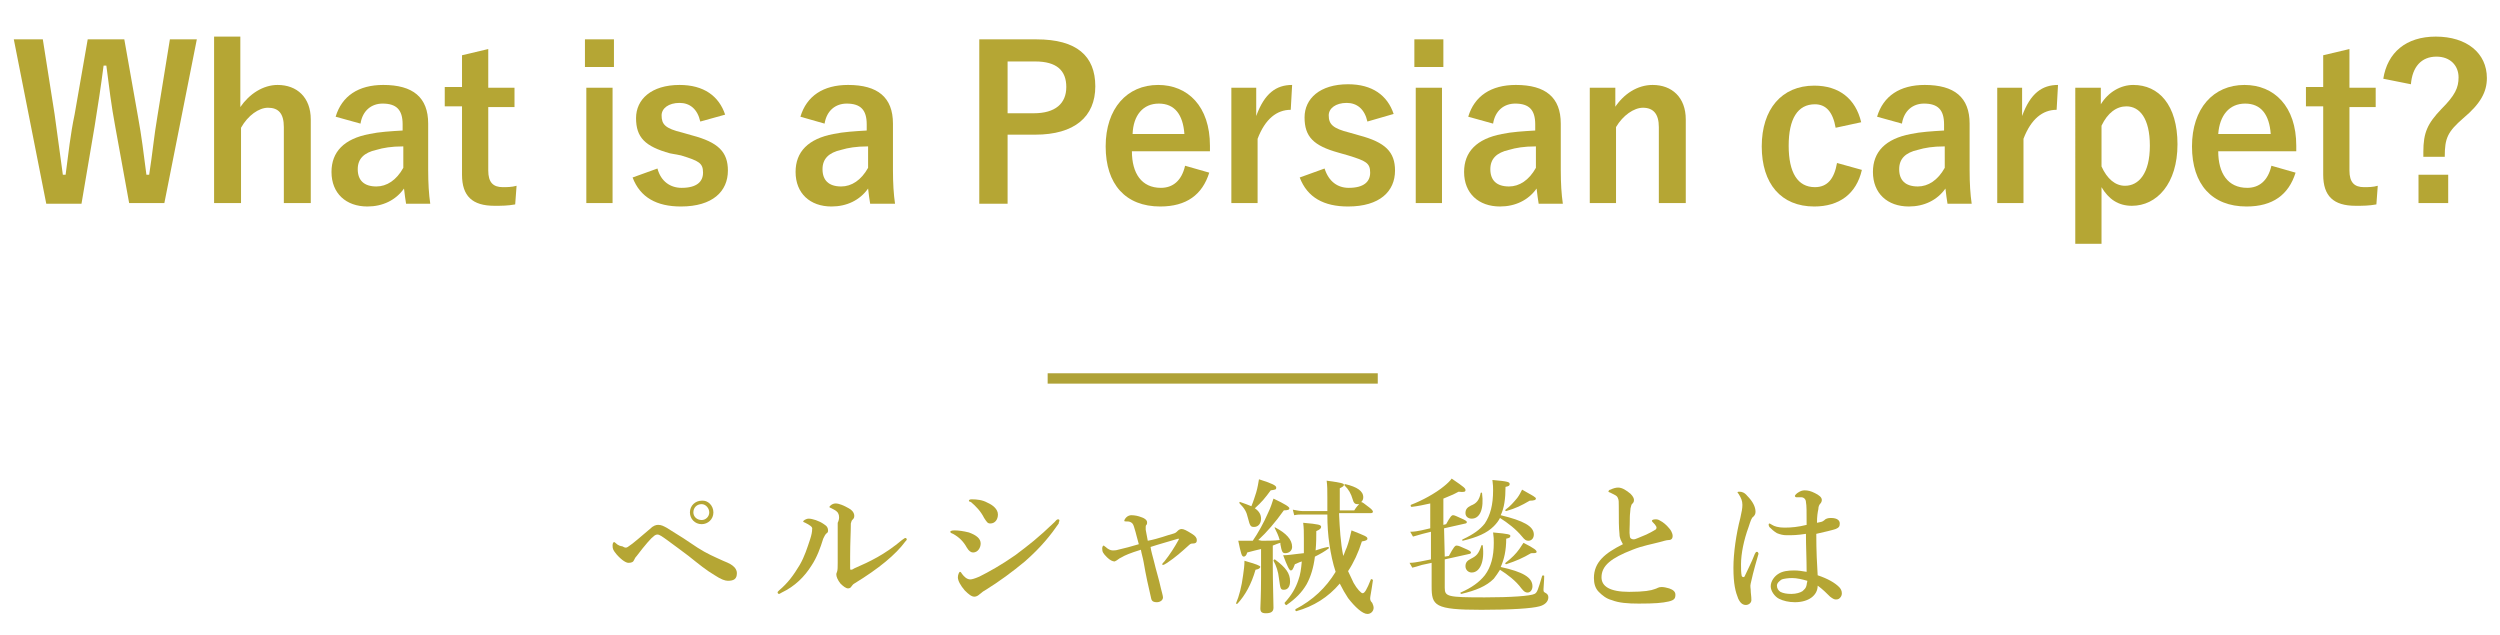 <?xml version="1.0" encoding="utf-8"?>
<!-- Generator: Adobe Illustrator 21.1.0, SVG Export Plug-In . SVG Version: 6.00 Build 0)  -->
<svg version="1.1" id="レイヤー_1" xmlns="http://www.w3.org/2000/svg" xmlns:xlink="http://www.w3.org/1999/xlink" x="0px"
	 y="0px" width="362px" height="92px" viewBox="0 0 362 92" style="enable-background:new 0 0 362 92;" xml:space="preserve">
<style type="text/css">
	.st0{fill:#B5A634;}
	.st1{fill:none;stroke:#AFA237;stroke-width:1.5;stroke-miterlimit:10;}
	.st2{enable-background:new    ;}
</style>
<g>
	<path class="st0" d="M307.2,274.3H302l-2.1-11.3c-0.6-3.3-0.9-6-1.3-9.1h-0.4c-0.4,3.2-0.8,5.9-1.3,9l-2,11.5h-5.3l-4.8-24.4h4.3
		l1.8,11.1c0.4,3,0.8,5.9,1.2,9h0.4c0.4-3,0.8-6,1.3-8.9l2-11.2h5.4l2,11.6c0.5,2.8,0.8,5.3,1.2,8.6h0.4c0.5-3.3,0.8-5.7,1.2-8.8
		l1.9-11.4h4L307.2,274.3z"/>
	<path class="st0" d="M319.3,260c1.4-1.9,3.4-3.3,5.5-3.3c2.9,0,4.9,1.9,4.9,5.1v12.4h-4V263c0-2-0.8-2.9-2.4-2.9c-1.4,0-3,1.2-4,3
		v11.2h-4v-24.8h4V260z"/>
	<path class="st0" d="M334.2,261.4c0.9-3.1,3.4-4.7,7.1-4.7c4.5,0,6.7,1.9,6.7,5.7v6.8c0,2,0.1,3.6,0.3,5.1h-3.6
		c-0.1-0.8-0.2-1.3-0.3-2.3c-1.2,1.8-3.2,2.7-5.4,2.7c-3.2,0-5.3-2-5.3-5.1c0-3,1.9-5,5.6-5.7c1.5-0.3,3.2-0.4,4.9-0.5v-1
		c0-2.2-0.9-3-3-3c-1.6,0-3,1-3.3,3L334.2,261.4z M344.2,265.9c-1.7,0-2.9,0.3-4,0.5c-1.9,0.4-2.8,1.4-2.8,2.9c0,1.6,1,2.6,2.8,2.6
		c1.5,0,3-0.9,4-2.8V265.9z"/>
	<path class="st0" d="M357.7,257.1h3.9v2.9h-3.9v9.4c0,1.7,0.7,2.5,2.1,2.5c0.7,0,1.3,0,2-0.2l-0.1,2.8c-1.1,0.2-2,0.2-3.1,0.2
		c-3.3,0-4.8-1.4-4.8-4.6V260h-2.6v-2.9h2.6v-4.7l3.9-0.9V257.1z"/>
	<path class="st0" d="M378,254h-4.3v-4h4.3V254z M377.8,274.3h-4v-17.2h4V274.3z"/>
	<path class="st0" d="M391.5,262.2c-0.4-1.9-1.5-2.8-3.1-2.8c-1.7,0-2.7,0.8-2.7,1.9c0,1.3,0.6,1.9,3.1,2.6l1.4,0.4
		c3.9,1,5.3,2.4,5.3,5.2c0,3.1-2.3,5.3-7,5.3c-3.6,0-6.1-1.3-7.2-4.3l3.7-1.3c0.6,1.9,1.9,2.9,3.6,2.9c2.3,0,3.1-1,3.1-2.2
		c0-1.4-0.6-1.8-3.3-2.6l-1.4-0.4c-3.7-1-5.1-2.4-5.1-5.2c0-2.8,2.3-4.9,6.5-4.9c3.6,0,5.8,1.6,6.7,4.4L391.5,262.2z"/>
	<path class="st0" d="M417.5,250c6,0,8.7,2.5,8.7,7s-3.1,7.2-8.9,7.2h-4.1v10.2H409V250H417.5z M413.1,260.9h4c3.2,0,4.8-1.5,4.8-4
		c0-2.4-1.4-3.8-4.6-3.8h-4.1L413.1,260.9L413.1,260.9z"/>
	<path class="st0" d="M432.5,266.6c0,3.3,1.5,5.4,4.3,5.4c1.8,0,3-1,3.6-3.3l3.6,1c-1.1,3.3-3.4,5-7.3,5c-5.1,0-8.2-3.3-8.2-8.9
		s3.2-9.1,7.8-9.1c4.4,0,7.7,3.2,7.7,9v0.8h-11.5V266.6z M440.3,264c-0.2-2.9-1.4-4.5-3.8-4.5s-3.8,1.8-4,4.5H440.3z"/>
	<path class="st0" d="M456.9,260.4c-2.1,0-3.8,1.3-4.9,4.4v9.5h-3.9v-17.2h3.7v4.2c1.2-3.4,3-4.6,5.3-4.6L456.9,260.4z"/>
	<path class="st0" d="M469.1,262.2c-0.4-1.9-1.5-2.8-3.1-2.8c-1.7,0-2.7,0.8-2.7,1.9c0,1.3,0.6,1.9,3.1,2.6l1.4,0.4
		c3.9,1,5.3,2.4,5.3,5.2c0,3.1-2.3,5.3-7,5.3c-3.6,0-6.1-1.3-7.2-4.3l3.7-1.3c0.6,1.9,1.9,2.9,3.6,2.9c2.3,0,3.1-1,3.1-2.2
		c0-1.4-0.6-1.8-3.3-2.6l-1.4-0.4c-3.7-1-5.1-2.4-5.1-5.2c0-2.8,2.3-4.9,6.5-4.9c3.6,0,5.8,1.6,6.7,4.4L469.1,262.2z"/>
	<path class="st0" d="M481.2,254h-4.3v-4h4.3V254z M481.1,274.3h-4v-17.2h4V274.3z"/>
	<path class="st0" d="M485.6,261.4c0.9-3.1,3.4-4.7,7.1-4.7c4.5,0,6.7,1.9,6.7,5.7v6.8c0,2,0.1,3.6,0.3,5.1h-3.6
		c-0.1-0.8-0.2-1.3-0.3-2.3c-1.2,1.8-3.2,2.7-5.4,2.7c-3.2,0-5.3-2-5.3-5.1c0-3,1.9-5,5.6-5.7c1.5-0.3,3.2-0.4,4.9-0.5v-1
		c0-2.2-0.9-3-3-3c-1.6,0-3,1-3.3,3L485.6,261.4z M495.6,265.9c-1.7,0-2.9,0.3-4,0.5c-1.9,0.4-2.8,1.4-2.8,2.9c0,1.6,1,2.6,2.8,2.6
		c1.5,0,3-0.9,4-2.8V265.9z"/>
	<path class="st0" d="M508.2,260.1c1.4-2,3.4-3.4,5.6-3.4c2.9,0,4.9,1.9,4.9,5.2v12.4h-4V263c0-2-0.8-2.9-2.4-2.9
		c-1.4,0-3,1.1-4,2.9v11.3h-4v-17.2h3.8L508.2,260.1L508.2,260.1z"/>
	<path class="st0" d="M542.6,263.1c-0.4-2.4-1.4-3.5-3-3.5c-2.5,0-3.9,2.2-3.9,6.1c0,4,1.3,6.2,3.9,6.2c1.9,0,2.9-1.2,3.3-3.6l3.7,1
		c-0.8,3.6-3.4,5.5-7.1,5.5c-4.9,0-7.8-3.4-7.8-9s3-9.1,7.8-9.1c3.7,0,6.2,2,7,5.5L542.6,263.1z"/>
	<path class="st0" d="M549.5,261.4c0.9-3.1,3.4-4.7,7.1-4.7c4.5,0,6.7,1.9,6.7,5.7v6.8c0,2,0.1,3.6,0.3,5.1H560
		c-0.1-0.8-0.2-1.3-0.3-2.3c-1.2,1.8-3.2,2.7-5.4,2.7c-3.2,0-5.3-2-5.3-5.1c0-3,1.9-5,5.6-5.7c1.5-0.3,3.2-0.4,4.9-0.5v-1
		c0-2.2-0.9-3-3-3c-1.6,0-3,1-3.3,3L549.5,261.4z M559.5,265.9c-1.7,0-2.9,0.3-4,0.5c-1.9,0.4-2.8,1.4-2.8,2.9c0,1.6,1,2.6,2.8,2.6
		c1.5,0,3-0.9,4-2.8V265.9z"/>
	<path class="st0" d="M577.1,260.4c-2.1,0-3.8,1.3-4.9,4.4v9.5h-3.9v-17.2h3.7v4.2c1.2-3.4,3-4.6,5.3-4.6L577.1,260.4z"/>
	<path class="st0" d="M584.4,259.6c1.2-1.9,3-2.9,4.8-2.9c3.8,0,6.6,3,6.6,8.9s-3,9.1-6.7,9.1c-2.1,0-3.5-1-4.5-2.8v8.5h-3.9v-23.3
		h3.8L584.4,259.6L584.4,259.6z M584.5,268.8c0.8,1.8,2,2.9,3.5,2.9c2.1,0,3.7-1.8,3.7-6c0-4.1-1.5-5.9-3.5-5.9
		c-1.4,0-2.8,0.9-3.7,2.9V268.8z"/>
	<path class="st0" d="M602.7,266.6c0,3.3,1.5,5.4,4.3,5.4c1.8,0,3-1,3.6-3.3l3.6,1c-1.1,3.3-3.4,5-7.3,5c-5.1,0-8.2-3.3-8.2-8.9
		s3.2-9.1,7.8-9.1c4.4,0,7.7,3.2,7.7,9v0.8h-11.5L602.7,266.6L602.7,266.6z M610.5,264c-0.2-2.9-1.4-4.5-3.8-4.5
		c-2.4,0-3.8,1.8-4,4.5H610.5z"/>
	<path class="st0" d="M623,257.1h3.9v2.9H623v9.4c0,1.7,0.7,2.5,2.1,2.5c0.7,0,1.3,0,2-0.2l-0.2,2.8c-1.1,0.2-2,0.2-3.1,0.2
		c-3.3,0-4.8-1.4-4.8-4.6V260h-2.5v-2.9h2.6v-4.7l3.9-0.9V257.1z"/>
	<path class="st0" d="M628.8,255.8c0.6-3.9,3.4-6.3,7.8-6.3c4.6,0,7.6,2.4,7.6,6.2c0,2.1-0.9,3.8-3.5,6c-2.4,2.1-2.7,3-2.8,5.7h-3.2
		v-0.7c0-2.9,0.6-4.2,2.7-6.3c2.1-2.1,2.6-3.1,2.6-4.7c0-1.8-1.2-3.1-3.3-3.1c-2.2,0-3.6,1.6-3.8,4.1L628.8,255.8z M638.4,274.3
		h-4.5v-4.2h4.5V274.3z"/>
</g>
<g>
	<path class="st0" d="M376.8,323.3c0.8-0.5,2-1.6,3.2-2.6c0.5-0.5,0.9-0.6,1.2-0.6c0.5,0,0.8,0.2,1.2,0.4c1.8,1.1,3.2,2,4.5,2.9
		c1.4,0.9,2.4,1.3,3.7,1.9c1,0.4,1.3,0.6,1.6,0.9c0.1,0.1,0.4,0.4,0.4,0.9c0,0.8-0.4,1.1-1.3,1.1c-0.4,0-1-0.2-1.9-0.8
		c-1.2-0.7-2.3-1.6-3.8-2.8c-0.9-0.7-1.9-1.4-3.1-2.3c-0.7-0.5-1.1-0.8-1.4-0.8c-0.2,0-0.4,0.1-0.6,0.3c-0.2,0.1-1.2,1.2-2.4,2.8
		c-0.3,0.3-0.3,0.5-0.4,0.6c-0.1,0.3-0.4,0.4-0.8,0.4c-0.3,0-0.9-0.3-1.7-1.2c-0.5-0.6-0.6-0.8-0.6-1.3c0-0.3,0.1-0.5,0.2-0.5
		s0.1,0,0.2,0.1c0.4,0.4,0.8,0.5,1,0.5C376.5,323.4,376.7,323.4,376.8,323.3z M389.2,318.2c0,1-0.8,1.7-1.7,1.7
		c-1,0-1.7-0.8-1.7-1.7c0-1,0.8-1.7,1.7-1.7S389.2,317.2,389.2,318.2z M386.3,318.2c0,0.6,0.5,1.1,1.2,1.1c0.6,0,1.1-0.5,1.1-1.1
		s-0.5-1.2-1.1-1.2C386.8,317.1,386.3,317.6,386.3,318.2z"/>
	<path class="st0" d="M402.7,319.8c-0.2-0.1-0.3-0.1-0.3-0.2s0.4-0.4,0.8-0.4c0.5,0,1.5,0.3,2.2,0.8c0.5,0.3,0.6,0.6,0.6,0.9
		c0,0.2,0,0.3-0.3,0.5c-0.1,0.1-0.2,0.3-0.4,0.7c-0.4,1.3-0.9,2.7-1.7,3.9c-1,1.6-2.4,3-4.3,3.9c-0.2,0.1-0.3,0.2-0.4,0.2
		s-0.2-0.1-0.2-0.2s0-0.1,0.2-0.3c1.3-1.1,2.1-2.2,3-3.7c0.7-1.2,1.1-2.5,1.5-3.7c0.2-0.6,0.3-1.1,0.3-1.5
		C403.8,320.4,403.3,320,402.7,319.8z M407.5,318.5c-0.1-0.3-0.4-0.5-1-0.8c-0.2-0.1-0.3-0.1-0.3-0.2s0.4-0.5,0.9-0.5
		s1.2,0.3,1.9,0.7c0.4,0.2,0.8,0.6,0.8,1.1c0,0.3-0.1,0.4-0.3,0.6c-0.1,0.1-0.1,0.2-0.2,0.5c0,1.4-0.1,2.7-0.1,4.8
		c0,0.9,0,1.4,0,1.6s0,0.3,0.1,0.3s0.2,0,0.5-0.2c2.3-1,4.4-2,6.9-4.1c0.3-0.2,0.4-0.3,0.5-0.3s0.2,0.1,0.2,0.2s-0.1,0.2-0.2,0.3
		c-1.4,1.9-3.8,3.9-7.4,6.1c-0.2,0.1-0.3,0.3-0.4,0.4c-0.1,0.2-0.3,0.3-0.5,0.3c-0.3,0-0.7-0.3-1.1-0.7c-0.4-0.5-0.6-1-0.6-1.3
		c0-0.1,0-0.2,0.1-0.4c0.1-0.2,0.1-0.8,0.1-1.3c0-1.7,0-3.1,0-5.8C407.7,319.2,407.6,318.7,407.5,318.5z"/>
	<path class="st0" d="M423.9,321c0-0.1,0.2-0.2,0.6-0.2c0.6,0,1.3,0.1,2.1,0.3c1.1,0.4,1.7,0.9,1.7,1.6c0,0.6-0.4,1.3-1.1,1.3
		c-0.3,0-0.6-0.2-0.9-0.7c-0.5-0.9-1.1-1.5-2-2C424,321.2,423.9,321.2,423.9,321z M427.5,330.5c-0.4,0-0.8-0.3-1.4-0.9
		c-0.6-0.7-1-1.4-1-1.9c0-0.4,0.2-0.8,0.3-0.8s0.2,0.1,0.3,0.3c0.3,0.4,0.7,0.8,1.2,0.8c0.2,0,0.6-0.1,1.3-0.4
		c1.4-0.7,3.2-1.7,5.2-3.1c2-1.5,3.3-2.5,5.7-4.8c0.2-0.2,0.3-0.4,0.5-0.4s0.2,0.1,0.2,0.2s-0.1,0.2-0.1,0.4
		c-1.1,1.6-2.5,3.4-4.9,5.5c-1.8,1.5-3.7,2.9-5.8,4.2c-0.4,0.2-0.5,0.4-0.7,0.5C428,330.3,427.8,330.5,427.5,330.5z M426.6,316.6
		c0-0.1,0.1-0.2,0.4-0.2c0.8,0,1.6,0.1,2.3,0.5c0.7,0.3,1.5,0.9,1.5,1.7c0,0.7-0.4,1.3-1.1,1.3c-0.4,0-0.5-0.2-0.9-0.8
		c-0.5-1-1.2-1.7-1.9-2.3C426.7,316.7,426.6,316.7,426.6,316.6z"/>
	<path class="st0" d="M456.4,321.3c0.4-0.1,0.5-0.2,0.7-0.4c0.1-0.1,0.3-0.3,0.6-0.3c0.3,0,0.7,0.2,1.5,0.7c0.5,0.3,0.7,0.6,0.7,0.9
		s-0.1,0.5-0.6,0.5c-0.1,0-0.3,0-0.5,0.2c-1.1,1-2,1.8-3.2,2.6c-0.3,0.2-0.5,0.3-0.6,0.3s-0.1,0-0.1-0.1s0.1-0.2,0.3-0.4
		c0.8-1,1.5-2.1,2.1-3.2c0-0.1,0-0.1-0.1-0.1c-1.3,0.4-2.8,0.8-4,1.2c0.1,0.7,0.3,1.3,0.5,2.1c0.3,1.3,0.7,2.5,1,3.9
		c0.1,0.4,0.3,1.1,0.3,1.3c0,0.4-0.4,0.7-0.9,0.7c-0.4,0-0.7-0.1-0.8-0.5c-0.4-1.7-0.8-3.5-1.1-5.3c-0.1-0.6-0.3-1.2-0.4-1.8
		c-1.6,0.5-2.3,0.8-2.8,1.1c-0.2,0.1-0.4,0.2-0.5,0.3c-0.1,0.1-0.3,0.2-0.5,0.3c-0.3,0-0.7-0.2-1.1-0.6c-0.6-0.6-0.7-0.8-0.7-1.3
		c0-0.2,0.1-0.4,0.2-0.4s0.1,0.1,0.3,0.2c0.3,0.3,0.7,0.5,1,0.5c0.2,0,0.5,0,0.8-0.1c0.9-0.2,2-0.5,3-0.8c-0.3-1-0.4-1.6-0.6-2.2
		c-0.1-0.3-0.1-0.4-0.2-0.6s-0.2-0.3-0.4-0.4c-0.2-0.1-0.4-0.1-0.7-0.1c-0.1,0-0.2,0-0.2-0.1s0.1-0.3,0.3-0.5
		c0.2-0.2,0.5-0.3,0.7-0.3c0.5,0,1,0.1,1.5,0.3c0.6,0.2,0.8,0.5,0.8,0.7s0,0.3-0.1,0.4s-0.1,0.2-0.1,0.3s0,0.2,0,0.4
		c0.1,0.4,0.1,0.7,0.3,1.6C454.3,322,455.5,321.6,456.4,321.3z"/>
	<path class="st0" d="M468.5,326.5c-0.6,2.1-1.5,3.7-2.6,4.9c-0.1,0.1-0.3,0-0.2-0.1c0.4-0.9,0.8-2.4,1-4c0.1-0.7,0.2-1.4,0.2-2.1
		c1.7,0.5,2.3,0.7,2.3,0.9C469.2,326.3,469,326.5,468.5,326.5z M469.4,322.4c0.9,0,1.7,0,2.6-0.1c-0.2-0.7-0.4-1.1-0.7-1.7
		c-0.1-0.1,0-0.2,0.1-0.1c1.5,0.8,2.4,1.7,2.4,2.8c0,0.5-0.4,0.9-1,0.9c-0.4,0-0.5-0.2-0.7-1.3v-0.2c-0.4,0.1-0.8,0.3-1.1,0.4v3
		c0,2.3,0.1,5.1,0.1,6c0,0.6-0.4,0.8-1.1,0.8c-0.6,0-0.8-0.2-0.8-0.7c0-0.4,0.1-1.8,0.1-4.5v-4.1c-0.5,0.1-1.2,0.3-2,0.5
		c-0.1,0.4-0.3,0.6-0.5,0.6c-0.3,0-0.4-0.4-0.8-2.3c0.6,0,0.6,0,1.3,0h0.8c0.7-1,1.6-2.6,2.2-4c0.4-0.8,0.6-1.5,0.8-2.1
		c1.7,0.8,2.3,1.2,2.3,1.4s-0.2,0.3-0.8,0.3c-1.2,1.7-2.5,3.2-3.7,4.3L469.4,322.4L469.4,322.4z M469.3,319.1c0,0.7-0.4,1.2-1,1.2
		c-0.5,0-0.6-0.1-0.9-1.3c-0.2-0.9-0.5-1.4-1.2-2.1c-0.1-0.1,0-0.3,0.1-0.2c0.6,0.2,1.1,0.4,1.6,0.6c0.3-0.7,0.5-1.4,0.7-2
		c0.2-0.7,0.3-1.3,0.4-1.9c1.9,0.6,2.5,0.9,2.5,1.2c0,0.3-0.1,0.3-0.8,0.4c-0.8,1.1-1.3,1.7-2.3,2.6
		C469,318,469.3,318.5,469.3,319.1z M472.7,329.5c-0.5,0-0.5-0.2-0.7-1.6c-0.1-1-0.4-1.9-0.8-2.6c0-0.1,0.1-0.2,0.2-0.2
		c1.6,1.2,2.2,2,2.2,3.2C473.6,329,473.2,329.5,472.7,329.5z M475.5,324.1c0-0.6,0-1.3,0-2.1c0-1,0-1.5-0.1-2.3
		c2.3,0.2,2.6,0.3,2.6,0.6c0,0.2-0.2,0.4-0.7,0.6c0,0.7,0,1.8-0.1,2.8c0.6-0.2,1.2-0.4,1.8-0.5c0.1,0,0.2,0.2,0.1,0.2
		c-0.5,0.4-1.2,0.8-2,1.2c-0.2,1.6-0.6,2.9-1.2,4c-0.7,1.2-1.6,2.1-2.9,3c-0.1,0.1-0.3-0.2-0.3-0.3c1-1.1,1.6-2.1,2-3.3
		c0.3-0.8,0.4-1.6,0.5-2.7c-0.4,0.1-0.7,0.3-1,0.4c-0.3,0.8-0.4,0.9-0.6,0.9s-0.5-0.6-1.1-2.2c0.6,0,1.3-0.1,2.1-0.2L475.5,324.1z
		 M480.6,318.5c0.1,2,0.2,4,0.6,6c0.2-0.4,0.3-0.8,0.5-1.2c0.3-0.8,0.5-1.6,0.7-2.5c2,0.8,2.3,0.9,2.3,1.2c0,0.2-0.2,0.3-0.8,0.4
		c-0.5,1.6-1.2,3.1-2,4.3c0.3,0.6,0.5,1.1,0.8,1.7c0.5,0.9,1.1,1.5,1.3,1.5c0.3,0,0.6-0.5,1.2-2c0-0.1,0.3,0,0.3,0.1
		c-0.2,1.5-0.4,2.4-0.4,2.6s0,0.4,0.3,0.7c0.1,0.2,0.2,0.5,0.2,0.7c0,0.5-0.4,0.9-0.9,0.9c-0.7,0-1.8-1-2.8-2.3
		c-0.4-0.6-0.8-1.3-1.2-2.1c-1.7,2-3.8,3.3-6.3,4c-0.1,0-0.2-0.2-0.1-0.3c2.5-1.3,4.4-3.1,5.8-5.4c-0.4-1.2-0.7-2.6-0.9-4
		c-0.2-1.3-0.3-2.7-0.3-4.3h-3.6c-0.4,0-0.7,0-1.2,0.1l-0.2-0.8c0.6,0.1,1,0.2,1.4,0.2h3.6c0-0.6,0-1.2,0-1.9c0-1.2,0-1.7-0.1-2.5
		c2.2,0.3,2.5,0.4,2.5,0.6s-0.2,0.3-0.6,0.5c0,1.1,0,2.1,0,3.2h2.1c0.3-0.5,0.6-0.8,0.7-0.9c-0.1,0-0.2,0-0.3,0
		c-0.3,0-0.5-0.2-0.6-0.6c-0.3-1-0.6-1.5-1.2-2.1c-0.1-0.1,0-0.2,0.1-0.2c1.7,0.4,2.6,1,2.6,1.9c0,0.3-0.1,0.5-0.3,0.7
		c0.2,0,0.4,0.2,1.2,0.8c0.4,0.3,0.5,0.5,0.5,0.6s-0.1,0.2-0.3,0.2h-4.6L480.6,318.5L480.6,318.5z"/>
	<path class="st0" d="M496.1,324.7l0.6-0.1c0.7-1.3,0.9-1.5,1.1-1.5c0.3,0,0.5,0.1,1.6,0.6c0.4,0.2,0.5,0.3,0.5,0.4
		s-0.1,0.2-0.2,0.2l-3.6,0.8v4.1c0,1.3,0.4,1.4,5.8,1.4c3.8,0,6.6-0.2,7.2-0.5c0.4-0.2,0.5-0.6,1.1-2.6c0-0.1,0.3-0.1,0.3,0
		c0,0.7-0.1,1.6-0.1,1.9s0,0.4,0.2,0.5c0.4,0.2,0.5,0.4,0.5,0.7c0,0.6-0.5,1.1-1.3,1.3c-1.1,0.3-4,0.5-8.4,0.5
		c-6.8,0-7.2-0.6-7.2-3.4c0-0.3,0-0.6,0-1.8v-1.6l-1.4,0.3c-0.7,0.2-0.9,0.3-1.4,0.4l-0.4-0.7c0.5,0,1.1-0.1,1.6-0.2l1.5-0.3V321
		l-1.2,0.3c-0.7,0.2-1.1,0.3-1.4,0.4l-0.4-0.7c0.6,0,1.1-0.1,1.6-0.2l1.3-0.3v-3.6c-0.9,0.2-1.8,0.4-2.7,0.5c-0.1,0-0.2-0.2-0.1-0.3
		c1.6-0.6,3.6-1.7,4.8-2.7c0.5-0.4,0.9-0.8,1.1-1.1c1.9,1.3,2,1.4,2,1.7c0,0.2-0.2,0.3-1,0.2c-0.7,0.4-1.5,0.7-2.2,1v3.8l0.4-0.1
		c0.6-1.1,0.8-1.3,1-1.3s0.4,0.1,1.5,0.6c0.4,0.2,0.5,0.3,0.5,0.4s-0.1,0.2-0.2,0.2l-3.1,0.7L496.1,324.7L496.1,324.7z M503.2,327.9
		c-1.1,1.1-2.6,1.7-4.7,2.2c-0.1,0-0.2-0.2-0.1-0.2c1.6-0.7,2.7-1.5,3.5-2.5c0.9-1.2,1.3-2.7,1.3-4.7c0-0.5,0-0.8-0.1-1.5
		c2.3,0.2,2.5,0.3,2.5,0.5s-0.1,0.3-0.6,0.4c0,1.7-0.3,3-0.8,4.1c3.2,0.7,4.6,1.5,4.6,2.8c0,0.5-0.3,0.9-0.7,0.9
		c-0.3,0-0.5-0.1-0.9-0.6c-0.8-1.1-2-2-3.1-2.7C503.9,327.1,503.6,327.5,503.2,327.9z M503.3,320.3c-1,1-2.4,1.6-4.5,2.1
		c-0.1,0-0.1-0.2,0-0.2c1.5-0.7,2.5-1.4,3.2-2.3c0.8-1.2,1.2-2.7,1.2-4.8c0-0.4,0-0.8-0.1-1.5c2.3,0.2,2.5,0.3,2.5,0.6
		c0,0.2-0.1,0.3-0.6,0.4c0,1.7-0.2,3.1-0.7,4.1c3.3,0.8,4.8,1.6,4.8,2.8c0,0.5-0.3,0.9-0.8,0.9c-0.3,0-0.5-0.1-0.9-0.6
		c-0.9-1.1-2.1-2-3.2-2.7C503.9,319.5,503.6,319.9,503.3,320.3z M500.1,326.9c-0.5,0-0.9-0.4-0.9-0.9s0.2-0.8,0.8-1.1
		c0.8-0.4,1.1-0.7,1.5-1.9c0-0.1,0.2-0.1,0.2,0C502,325.4,501.2,326.9,500.1,326.9z M500.1,319.2c-0.5,0-0.9-0.3-0.9-0.8
		s0.2-0.8,0.8-1.1c0.8-0.3,1.2-0.8,1.4-1.8c0-0.1,0.2-0.1,0.2,0C501.9,317.8,501.3,319.2,500.1,319.2z M508.4,316.6
		c-1.2,0.7-2,1.1-3.4,1.5c-0.1,0-0.2-0.1-0.1-0.2c0.7-0.5,1.2-1.1,1.7-1.7c0.3-0.4,0.5-0.8,0.7-1.2c1.6,0.9,2,1.1,2,1.3
		C509.3,316.5,509.1,316.6,508.4,316.6z M508.7,324.2c-1.2,0.7-2.1,1.1-3.6,1.6c-0.1,0-0.2-0.1-0.1-0.2c0.9-0.7,1.5-1.3,2-2
		c0.2-0.3,0.4-0.6,0.6-0.9c1.6,0.8,1.9,1.1,1.9,1.3C509.5,324.1,509.3,324.2,508.7,324.2z"/>
	<path class="st0" d="M521.6,321.4c-0.1-0.9-0.1-1.9-0.1-4c0-0.6,0-0.9-0.1-1.1c-0.1-0.3-0.2-0.4-0.6-0.6c-0.2-0.1-0.4-0.2-0.6-0.3
		c-0.1,0-0.2-0.1-0.2-0.1c0-0.1,0.1-0.3,0.3-0.3c0.4-0.2,0.8-0.3,1.1-0.3c0.6,0,1.2,0.4,1.8,0.9c0.4,0.4,0.5,0.7,0.5,0.9
		c0,0.3-0.1,0.4-0.3,0.6c-0.1,0.1-0.1,0.3-0.2,0.6c0,0.3-0.1,0.8-0.1,1.3c0,1.5-0.1,2.2,0,2.7c0,0.4,0.3,0.5,0.6,0.5
		c0.2,0,0.8-0.3,1.8-0.7c0.6-0.3,1-0.5,1.3-0.7c0.2-0.1,0.2-0.4,0.1-0.5c-0.1-0.2-0.2-0.3-0.4-0.5c-0.1-0.1-0.2-0.2-0.2-0.3
		s0.2-0.2,0.5-0.2c0.2,0,0.4,0,0.7,0.2c0.4,0.2,0.9,0.6,1.3,1.1c0.2,0.2,0.5,0.7,0.5,1.1s-0.2,0.6-0.6,0.6c-0.3,0-0.9,0.2-1.3,0.3
		c-1.1,0.3-2.4,0.5-3.9,1.1c-3.1,1.2-4.5,2.3-4.5,4c0,1.3,1.2,2.1,4,2.1c2.2,0,3.2-0.2,3.7-0.4c0.4-0.1,0.5-0.3,1-0.3
		c0.4,0,0.7,0.1,1.1,0.2c0.6,0.2,0.9,0.5,0.9,0.9c0,0.5-0.1,0.8-1,1s-1.9,0.3-4.2,0.3c-1.6,0-2.9-0.1-3.9-0.5
		c-0.8-0.2-1.4-0.7-1.9-1.2s-0.7-1.2-0.7-2c0-2.3,1.6-3.6,4.3-4.9C522,322.5,521.7,322,521.6,321.4z"/>
	<path class="st0" d="M542,324.3c-0.7,2.4-1,3.7-1.1,4.2c-0.1,0.4,0,0.7,0,0.9c0,0.5,0.1,0.9,0.1,1.5c0,0.4-0.4,0.7-0.8,0.7
		c-0.6,0-0.9-0.5-1.1-0.9c-0.4-1-0.7-2.1-0.7-4.5c0-2.1,0.4-4.9,1-7.2c0.2-0.9,0.3-1.4,0.3-1.9c0-0.6-0.2-1-0.5-1.5
		c-0.1-0.2-0.2-0.2-0.2-0.3s0.1-0.1,0.3-0.1c0.3,0,0.7,0.1,1.1,0.6c0.8,0.8,1.2,1.6,1.2,2.3c0,0.3-0.1,0.5-0.3,0.7
		c-0.3,0.2-0.4,0.6-0.7,1.5c-0.7,1.9-1.1,3.9-1.1,5.4c0,0.7,0,1.2,0.1,1.7c0.1,0.2,0.3,0.2,0.4,0.1c0.5-1.1,1-2,1.5-3.3
		c0.1-0.1,0.1-0.3,0.3-0.3c0.1,0,0.2,0.1,0.2,0.2S542.1,324.2,542,324.3z M553.7,329.1c0.2,0.2,0.4,0.5,0.4,0.9
		c0,0.3-0.1,0.5-0.3,0.7s-0.4,0.2-0.6,0.2s-0.4-0.1-0.8-0.4c-0.5-0.5-1.1-1.1-1.8-1.6c0,1.4-1.3,2.4-3.3,2.4c-0.9,0-1.7-0.2-2.3-0.5
		s-1.2-1.1-1.2-1.8c0-0.8,0.6-1.5,1.1-1.8c0.6-0.4,1.4-0.5,2.3-0.5c0.6,0,1.2,0.1,1.8,0.2c0-1.9-0.1-3.6-0.1-5.5
		c-1.3,0.2-1.9,0.2-2.8,0.2c-0.5,0-0.9-0.1-1.4-0.3c-0.5-0.3-0.8-0.6-1.1-0.9c-0.1-0.2-0.1-0.3-0.1-0.3s0-0.2,0.1-0.2
		s0.2,0.1,0.4,0.2c0.3,0.2,0.9,0.4,1.8,0.4c1,0,2-0.1,3.2-0.4c0-2,0-2.8-0.1-3.3c0-0.4-0.3-0.7-0.7-0.7c-0.2,0-0.3,0-0.4,0
		c-0.1,0-0.2,0-0.3,0s-0.2-0.1-0.2-0.2s0.3-0.4,0.5-0.5c0.3-0.2,0.6-0.3,0.9-0.3c0.5,0,0.9,0.1,1.5,0.4s1,0.6,1,1
		c0,0.2-0.1,0.4-0.2,0.5c-0.2,0.2-0.3,0.5-0.3,0.8c-0.1,0.5-0.2,1-0.2,2c0.4-0.1,0.6-0.1,0.8-0.2s0.3-0.2,0.4-0.3
		c0.3-0.2,0.7-0.2,0.8-0.2c1,0,1.3,0.4,1.3,0.8s-0.1,0.6-0.6,0.8c-0.6,0.2-1.5,0.4-2.8,0.7c0,2.5,0.1,4.4,0.2,6
		C552.1,327.9,553.1,328.5,553.7,329.1z M546.9,327.8c-0.6,0-1.2,0.1-1.5,0.2c-0.3,0.2-0.7,0.5-0.7,0.9s0.2,0.7,0.5,0.9
		c0.4,0.2,0.9,0.3,1.6,0.3s1.3-0.2,1.6-0.4c0.3-0.3,0.5-0.4,0.6-0.9c0-0.2,0.1-0.4,0.1-0.6C548.4,328,547.6,327.8,546.9,327.8z"/>
</g>
<line class="st1" x1="440.6" y1="297.8" x2="488.4" y2="297.8"/>
<g class="st2">
	<path class="st0" d="M90.9,79.2c0.8-0.5,2-1.6,3.2-2.6c0.5-0.5,0.9-0.6,1.2-0.6c0.5,0,0.8,0.2,1.2,0.4c1.8,1.1,3.2,2,4.5,2.9
		c1.4,0.9,2.4,1.3,3.7,1.9c1,0.4,1.3,0.6,1.6,0.9c0.1,0.1,0.4,0.4,0.4,0.9c0,0.8-0.4,1.1-1.3,1.1c-0.4,0-1-0.2-1.9-0.8
		c-1.2-0.7-2.3-1.6-3.8-2.8c-0.9-0.7-1.9-1.4-3.1-2.3c-0.7-0.5-1.1-0.8-1.4-0.8c-0.2,0-0.4,0.1-0.6,0.3c-0.2,0.1-1.2,1.2-2.4,2.8
		c-0.3,0.3-0.3,0.5-0.4,0.6c-0.1,0.3-0.4,0.4-0.8,0.4c-0.3,0-0.9-0.3-1.7-1.2c-0.5-0.6-0.6-0.8-0.6-1.3c0-0.3,0.1-0.5,0.2-0.5
		s0.1,0,0.2,0.1c0.4,0.4,0.8,0.5,1,0.5C90.6,79.4,90.7,79.3,90.9,79.2z M103.3,74.2c0,1-0.8,1.7-1.7,1.7c-1,0-1.7-0.8-1.7-1.7
		c0-1,0.8-1.7,1.7-1.7C102.5,72.4,103.3,73.2,103.3,74.2z M100.4,74.2c0,0.6,0.5,1.1,1.2,1.1c0.6,0,1.1-0.5,1.1-1.1
		s-0.5-1.2-1.1-1.2C100.9,73,100.4,73.5,100.4,74.2z"/>
	<path class="st0" d="M116.6,75.7c-0.2-0.1-0.3-0.1-0.3-0.2s0.4-0.4,0.8-0.4c0.5,0,1.5,0.3,2.2,0.8c0.5,0.3,0.6,0.6,0.6,0.9
		c0,0.2,0,0.3-0.3,0.5c-0.1,0.1-0.2,0.3-0.4,0.7c-0.4,1.3-0.9,2.7-1.7,3.9c-1,1.6-2.4,3-4.3,3.9c-0.2,0.1-0.3,0.2-0.4,0.2
		s-0.2-0.1-0.2-0.2s0-0.1,0.2-0.3c1.3-1.1,2.1-2.2,3-3.7c0.7-1.2,1.1-2.5,1.5-3.7c0.2-0.6,0.3-1.1,0.3-1.5
		C117.7,76.3,117.2,76,116.6,75.7z M121.4,74.4c-0.1-0.3-0.4-0.5-1-0.8c-0.2-0.1-0.3-0.1-0.3-0.2s0.4-0.5,0.9-0.5s1.2,0.3,1.9,0.7
		c0.4,0.2,0.8,0.6,0.8,1.1c0,0.3-0.1,0.4-0.3,0.6c-0.1,0.1-0.1,0.2-0.2,0.5c0,1.4-0.1,2.7-0.1,4.8c0,0.9,0,1.4,0,1.6s0,0.3,0.1,0.3
		s0.2,0,0.5-0.2c2.3-1,4.4-2,6.9-4.1c0.3-0.2,0.4-0.3,0.5-0.3s0.2,0.1,0.2,0.2s-0.1,0.2-0.2,0.3c-1.4,1.9-3.8,3.9-7.4,6.1
		c-0.2,0.1-0.3,0.3-0.4,0.4c-0.1,0.2-0.3,0.3-0.5,0.3c-0.3,0-0.7-0.3-1.1-0.7c-0.4-0.5-0.6-1-0.6-1.3c0-0.1,0-0.2,0.1-0.4
		c0.1-0.2,0.1-0.8,0.1-1.3c0-1.7,0-3.1,0-5.8C121.6,75.1,121.5,74.6,121.4,74.4z"/>
	<path class="st0" d="M137.6,77c0-0.1,0.2-0.2,0.6-0.2c0.6,0,1.3,0.1,2.1,0.3c1.1,0.4,1.7,0.9,1.7,1.6c0,0.6-0.4,1.3-1.1,1.3
		c-0.3,0-0.6-0.2-0.9-0.7c-0.5-0.9-1.1-1.5-2-2C137.7,77.2,137.6,77.1,137.6,77z M141.1,86.4c-0.4,0-0.8-0.3-1.4-0.9
		c-0.6-0.7-1-1.4-1-1.9c0-0.4,0.2-0.8,0.3-0.8s0.2,0.1,0.3,0.3c0.3,0.4,0.7,0.8,1.2,0.8c0.2,0,0.6-0.1,1.3-0.4
		c1.4-0.7,3.2-1.7,5.2-3.1c2-1.5,3.3-2.5,5.7-4.8c0.2-0.2,0.3-0.4,0.5-0.4s0.2,0.1,0.2,0.2s-0.1,0.2-0.1,0.4
		c-1.1,1.6-2.5,3.4-4.9,5.5c-1.8,1.5-3.7,2.9-5.8,4.2c-0.4,0.2-0.5,0.4-0.7,0.5C141.7,86.2,141.4,86.4,141.1,86.4z M140.3,72.5
		c0-0.1,0.1-0.2,0.4-0.2c0.8,0,1.6,0.1,2.3,0.5c0.7,0.3,1.5,0.9,1.5,1.7c0,0.7-0.4,1.3-1.1,1.3c-0.4,0-0.5-0.2-0.9-0.8
		c-0.5-1-1.2-1.7-1.9-2.3C140.3,72.6,140.3,72.6,140.3,72.5z"/>
	<path class="st0" d="M169.8,77.3c0.4-0.1,0.5-0.2,0.7-0.4c0.1-0.1,0.3-0.3,0.6-0.3s0.7,0.2,1.5,0.7c0.5,0.3,0.7,0.6,0.7,0.9
		s-0.1,0.5-0.6,0.5c-0.1,0-0.3,0-0.5,0.2c-1.1,1-2,1.8-3.2,2.6c-0.3,0.2-0.5,0.3-0.6,0.3s-0.1,0-0.1-0.1s0.1-0.2,0.3-0.4
		c0.8-1,1.5-2.1,2.1-3.2c0-0.1,0-0.1-0.1-0.1c-1.3,0.4-2.8,0.8-4,1.2c0.1,0.7,0.3,1.3,0.5,2.1c0.3,1.3,0.7,2.5,1,3.9
		c0.1,0.4,0.3,1.1,0.3,1.3c0,0.4-0.4,0.7-0.9,0.7c-0.4,0-0.7-0.1-0.8-0.5c-0.4-1.7-0.8-3.5-1.1-5.3c-0.1-0.6-0.3-1.2-0.4-1.8
		c-1.6,0.5-2.3,0.8-2.8,1.1c-0.2,0.1-0.4,0.2-0.5,0.3c-0.1,0.1-0.3,0.2-0.5,0.3c-0.3,0-0.7-0.2-1.1-0.6c-0.6-0.6-0.7-0.8-0.7-1.3
		c0-0.2,0.1-0.4,0.2-0.4c0.1,0,0.1,0.1,0.3,0.2c0.3,0.3,0.7,0.5,1,0.5c0.2,0,0.5,0,0.8-0.1c0.9-0.2,2-0.5,3-0.8
		c-0.3-1-0.4-1.6-0.6-2.2c-0.1-0.3-0.1-0.4-0.2-0.6c-0.1-0.2-0.2-0.3-0.4-0.4s-0.4-0.1-0.7-0.1c-0.1,0-0.2,0-0.2-0.1
		s0.1-0.3,0.3-0.5s0.5-0.3,0.7-0.3c0.5,0,1,0.1,1.5,0.3c0.6,0.2,0.8,0.5,0.8,0.7s0,0.3-0.1,0.4s-0.1,0.2-0.1,0.3c0,0.1,0,0.2,0,0.4
		c0.1,0.4,0.1,0.7,0.3,1.6C167.8,78,169,77.5,169.8,77.3z"/>
	<path class="st0" d="M181.8,82.5c-0.6,2.1-1.5,3.7-2.6,4.9c-0.1,0.1-0.3,0-0.2-0.1c0.4-0.9,0.8-2.4,1-4c0.1-0.7,0.2-1.4,0.2-2.1
		c1.7,0.5,2.3,0.7,2.3,0.9C182.4,82.3,182.3,82.4,181.8,82.5z M182.7,78.3c0.9,0,1.7,0,2.6-0.1c-0.2-0.7-0.4-1.1-0.7-1.7
		c-0.1-0.1,0-0.2,0.1-0.1c1.5,0.8,2.4,1.7,2.4,2.8c0,0.5-0.4,0.9-1,0.9c-0.4,0-0.5-0.2-0.7-1.3v-0.2c-0.4,0.1-0.8,0.3-1.1,0.4v3
		c0,2.3,0.1,5.1,0.1,6c0,0.6-0.4,0.8-1.1,0.8c-0.6,0-0.8-0.2-0.8-0.7c0-0.4,0.1-1.8,0.1-4.5v-4.1c-0.5,0.1-1.2,0.3-2,0.5
		c-0.1,0.4-0.3,0.6-0.5,0.6c-0.3,0-0.4-0.4-0.8-2.3c0.6,0,0.6,0,1.3,0h0.8c0.7-1,1.6-2.6,2.2-4c0.4-0.8,0.6-1.5,0.8-2.1
		c1.7,0.8,2.3,1.2,2.3,1.4c0,0.2-0.2,0.3-0.8,0.3c-1.2,1.7-2.5,3.2-3.7,4.3L182.7,78.3L182.7,78.3z M182.6,75.1c0,0.7-0.4,1.2-1,1.2
		c-0.5,0-0.6-0.1-0.9-1.3c-0.2-0.9-0.5-1.4-1.2-2.1c-0.1-0.1,0-0.3,0.1-0.2c0.6,0.2,1.1,0.4,1.6,0.6c0.3-0.7,0.5-1.4,0.7-2
		c0.2-0.7,0.3-1.3,0.4-1.9c1.9,0.6,2.5,0.9,2.5,1.2c0,0.3-0.1,0.3-0.8,0.4c-0.8,1.1-1.3,1.7-2.3,2.6C182.3,74,182.6,74.5,182.6,75.1
		z M185.9,85.4c-0.5,0-0.5-0.2-0.7-1.6c-0.1-1-0.4-1.9-0.8-2.6c0-0.1,0.1-0.2,0.2-0.2c1.6,1.2,2.2,2,2.2,3.2
		C186.8,84.9,186.5,85.4,185.9,85.4z M188.8,80.1c0-0.6,0-1.3,0-2.1c0-1,0-1.5-0.1-2.3c2.3,0.2,2.6,0.3,2.6,0.6
		c0,0.2-0.2,0.4-0.7,0.6c0,0.7,0,1.8-0.1,2.8c0.6-0.2,1.2-0.4,1.8-0.5c0.1,0,0.2,0.2,0.1,0.2c-0.5,0.4-1.2,0.8-2,1.2
		c-0.2,1.6-0.6,2.9-1.2,4c-0.7,1.2-1.6,2.1-2.9,3c-0.1,0.1-0.3-0.2-0.3-0.3c1-1.1,1.6-2.1,2-3.3c0.3-0.8,0.4-1.6,0.5-2.7
		c-0.4,0.1-0.7,0.3-1,0.4c-0.3,0.8-0.4,0.9-0.6,0.9c-0.2,0-0.5-0.6-1.1-2.2c0.6,0,1.3-0.1,2.1-0.2L188.8,80.1z M193.9,74.5
		c0.1,2,0.2,4,0.6,6c0.2-0.4,0.3-0.8,0.5-1.2c0.3-0.8,0.5-1.6,0.7-2.5c2,0.8,2.3,0.9,2.3,1.2c0,0.2-0.2,0.3-0.8,0.4
		c-0.5,1.6-1.2,3.1-2,4.3c0.3,0.6,0.5,1.1,0.8,1.7c0.5,0.9,1.1,1.5,1.3,1.5c0.3,0,0.6-0.5,1.2-2c0-0.1,0.3,0,0.3,0.1
		c-0.2,1.5-0.4,2.4-0.4,2.6s0,0.4,0.3,0.7c0.1,0.2,0.2,0.5,0.2,0.7c0,0.5-0.4,0.9-0.9,0.9c-0.7,0-1.8-1-2.8-2.3
		c-0.4-0.6-0.8-1.3-1.2-2.1c-1.7,2-3.8,3.3-6.3,4c-0.1,0-0.2-0.2-0.1-0.3c2.5-1.3,4.4-3.1,5.8-5.4c-0.4-1.2-0.7-2.6-0.9-4
		c-0.2-1.3-0.3-2.7-0.3-4.3h-3.6c-0.4,0-0.7,0-1.2,0.1l-0.2-0.8c0.6,0.1,1,0.2,1.4,0.2h3.6c0-0.6,0-1.2,0-1.9c0-1.2,0-1.7-0.1-2.5
		c2.2,0.3,2.5,0.4,2.5,0.6s-0.2,0.3-0.6,0.5c0,1.1,0,2.1,0,3.2h2.1c0.3-0.5,0.6-0.8,0.7-0.9c-0.1,0-0.2,0-0.3,0
		c-0.3,0-0.5-0.2-0.6-0.6c-0.3-1-0.6-1.5-1.2-2.1c-0.1-0.1,0-0.2,0.1-0.2c1.7,0.4,2.6,1,2.6,1.9c0,0.3-0.1,0.5-0.3,0.7
		c0.2,0,0.4,0.2,1.2,0.8c0.4,0.3,0.5,0.5,0.5,0.6s-0.1,0.2-0.3,0.2h-4.6V74.5z"/>
	<path class="st0" d="M209.2,80.6l0.6-0.1c0.7-1.3,0.9-1.5,1.1-1.5c0.3,0,0.5,0.1,1.6,0.6c0.4,0.2,0.5,0.3,0.5,0.4s-0.1,0.2-0.2,0.2
		l-3.6,0.8v4.1c0,1.3,0.4,1.4,5.8,1.4c3.8,0,6.6-0.2,7.2-0.5c0.4-0.2,0.5-0.6,1.1-2.6c0-0.1,0.3-0.1,0.3,0c0,0.7-0.1,1.6-0.1,1.9
		s0,0.4,0.2,0.5c0.4,0.2,0.5,0.4,0.5,0.7c0,0.6-0.5,1.1-1.3,1.3c-1.1,0.3-4,0.5-8.4,0.5c-6.8,0-7.2-0.6-7.2-3.4c0-0.3,0-0.6,0-1.8
		v-1.6l-1.4,0.3c-0.7,0.2-0.9,0.3-1.4,0.4l-0.4-0.7c0.5,0,1.1-0.1,1.6-0.2l1.5-0.3v-4l-1.2,0.3c-0.7,0.2-1.1,0.3-1.4,0.4l-0.4-0.7
		c0.6,0,1.1-0.1,1.6-0.2l1.3-0.3v-3.6c-0.9,0.2-1.8,0.4-2.7,0.5c-0.1,0-0.2-0.2-0.1-0.3c1.6-0.6,3.6-1.7,4.8-2.7
		c0.5-0.4,0.9-0.8,1.1-1.1c1.9,1.3,2,1.4,2,1.7c0,0.2-0.2,0.3-1,0.2c-0.7,0.4-1.5,0.7-2.2,1V76l0.4-0.1c0.6-1.1,0.8-1.3,1-1.3
		s0.4,0.1,1.5,0.6c0.4,0.2,0.5,0.3,0.5,0.4s-0.1,0.2-0.2,0.2l-3.1,0.7L209.2,80.6L209.2,80.6z M216.3,83.8c-1.1,1.1-2.6,1.7-4.7,2.2
		c-0.1,0-0.2-0.2-0.1-0.2c1.6-0.7,2.7-1.5,3.5-2.5c0.9-1.2,1.3-2.7,1.3-4.7c0-0.5,0-0.8-0.1-1.5c2.3,0.2,2.5,0.3,2.5,0.5
		s-0.1,0.3-0.6,0.4c0,1.7-0.3,3-0.8,4.1c3.2,0.7,4.6,1.5,4.6,2.8c0,0.5-0.3,0.9-0.7,0.9c-0.3,0-0.5-0.1-0.9-0.6
		c-0.8-1.1-2-2-3.1-2.7C216.9,83,216.6,83.4,216.3,83.8z M216.3,76.2c-1,1-2.4,1.6-4.5,2.1c-0.1,0-0.1-0.2,0-0.2
		c1.5-0.7,2.5-1.4,3.2-2.3c0.8-1.2,1.2-2.7,1.2-4.8c0-0.4,0-0.8-0.1-1.5c2.3,0.2,2.5,0.3,2.5,0.6c0,0.2-0.1,0.3-0.6,0.4
		c0,1.7-0.2,3.1-0.7,4.1c3.3,0.8,4.8,1.6,4.8,2.8c0,0.5-0.3,0.9-0.8,0.9c-0.3,0-0.5-0.1-0.9-0.6c-0.9-1.1-2.1-2-3.2-2.7
		C217,75.4,216.7,75.8,216.3,76.2z M213.1,82.9c-0.5,0-0.9-0.4-0.9-0.9s0.2-0.8,0.8-1.1c0.8-0.4,1.1-0.7,1.5-1.9
		c0-0.1,0.2-0.1,0.2,0C215,81.3,214.3,82.9,213.1,82.9z M213.1,75.1c-0.5,0-0.9-0.3-0.9-0.8s0.2-0.8,0.8-1.1
		c0.8-0.3,1.2-0.8,1.4-1.8c0-0.1,0.2-0.1,0.2,0C214.9,73.7,214.3,75.1,213.1,75.1z M221.5,72.5c-1.2,0.7-2,1.1-3.4,1.5
		c-0.1,0-0.2-0.1-0.1-0.2c0.7-0.5,1.2-1.1,1.7-1.7c0.3-0.4,0.5-0.8,0.7-1.2c1.6,0.9,2,1.1,2,1.3S222.1,72.5,221.5,72.5z M221.7,80.1
		c-1.2,0.7-2.1,1.1-3.6,1.6c-0.1,0-0.2-0.1-0.1-0.2c0.9-0.7,1.5-1.3,2-2c0.2-0.3,0.4-0.6,0.6-0.9c1.6,0.8,1.9,1.1,1.9,1.3
		C222.5,80.1,222.3,80.1,221.7,80.1z"/>
	<path class="st0" d="M234.5,77.3c-0.1-0.9-0.1-1.9-0.1-4c0-0.6,0-0.9-0.1-1.1c-0.1-0.3-0.2-0.4-0.6-0.6c-0.2-0.1-0.4-0.2-0.6-0.3
		c-0.1,0-0.2-0.1-0.2-0.1c0-0.1,0.1-0.3,0.3-0.3c0.4-0.2,0.8-0.3,1.1-0.3c0.6,0,1.2,0.4,1.8,0.9c0.4,0.4,0.5,0.7,0.5,0.9
		c0,0.3-0.1,0.4-0.3,0.6c-0.1,0.1-0.1,0.3-0.2,0.6c0,0.3-0.1,0.8-0.1,1.3c0,1.5-0.1,2.2,0,2.7c0,0.4,0.3,0.5,0.6,0.5
		c0.2,0,0.8-0.3,1.8-0.7c0.6-0.3,1-0.5,1.3-0.7c0.2-0.1,0.2-0.4,0.1-0.5c-0.1-0.2-0.2-0.3-0.4-0.5c-0.1-0.1-0.2-0.2-0.2-0.3
		c0-0.1,0.2-0.2,0.5-0.2c0.2,0,0.4,0,0.7,0.2c0.4,0.2,0.9,0.6,1.3,1.1c0.2,0.2,0.5,0.7,0.5,1.1s-0.2,0.6-0.6,0.6
		c-0.3,0-0.9,0.2-1.3,0.3c-1.1,0.3-2.4,0.5-3.9,1.1c-3.1,1.2-4.5,2.3-4.5,4c0,1.3,1.2,2.1,4,2.1c2.2,0,3.2-0.2,3.7-0.4
		c0.4-0.1,0.5-0.3,1-0.3c0.4,0,0.7,0.1,1.1,0.2c0.6,0.2,0.9,0.5,0.9,0.9c0,0.5-0.1,0.8-1,1s-1.9,0.3-4.3,0.3c-1.6,0-2.9-0.1-3.9-0.5
		c-0.8-0.2-1.4-0.7-1.9-1.2s-0.7-1.2-0.7-2c0-2.3,1.6-3.6,4.2-4.9C234.8,78.4,234.5,78,234.5,77.3z"/>
	<path class="st0" d="M254.6,80.3c-0.7,2.4-1,3.7-1.1,4.2c-0.1,0.4,0,0.7,0,0.9c0,0.5,0.1,0.9,0.1,1.5c0,0.4-0.4,0.7-0.8,0.7
		c-0.6,0-0.9-0.5-1.1-0.9c-0.4-1-0.7-2.1-0.7-4.5c0-2.1,0.4-4.9,1-7.2c0.2-0.9,0.3-1.4,0.3-1.9c0-0.6-0.2-1-0.5-1.5
		c-0.1-0.2-0.2-0.2-0.2-0.3c0-0.1,0.1-0.1,0.3-0.1c0.3,0,0.7,0.1,1.1,0.6c0.8,0.8,1.2,1.6,1.2,2.3c0,0.3-0.1,0.5-0.3,0.7
		c-0.3,0.2-0.4,0.6-0.7,1.5c-0.7,1.9-1.1,3.9-1.1,5.4c0,0.7,0,1.2,0.1,1.7c0.1,0.2,0.3,0.2,0.4,0.1c0.5-1.1,1-2,1.5-3.3
		c0.1-0.1,0.1-0.3,0.3-0.3c0.1,0,0.2,0.1,0.2,0.2S254.7,80.1,254.6,80.3z M266.3,85c0.2,0.2,0.4,0.5,0.4,0.9c0,0.3-0.1,0.5-0.3,0.7
		c-0.2,0.2-0.4,0.2-0.6,0.2s-0.4-0.1-0.8-0.4c-0.5-0.5-1.1-1.1-1.8-1.6c0,1.4-1.3,2.4-3.3,2.4c-0.9,0-1.7-0.2-2.3-0.5
		c-0.6-0.3-1.2-1.1-1.2-1.8c0-0.8,0.6-1.5,1.1-1.8c0.6-0.4,1.4-0.5,2.3-0.5c0.6,0,1.2,0.1,1.8,0.2c0-1.9-0.1-3.6-0.1-5.5
		c-1.3,0.2-1.9,0.2-2.8,0.2c-0.5,0-0.9-0.1-1.4-0.3c-0.5-0.3-0.8-0.6-1.1-0.9c-0.1-0.2-0.1-0.3-0.1-0.3s0-0.2,0.1-0.2
		s0.2,0.1,0.4,0.2c0.3,0.2,0.9,0.4,1.8,0.4c1,0,2-0.1,3.2-0.4c0-2,0-2.8-0.1-3.3c0-0.4-0.3-0.7-0.7-0.7c-0.2,0-0.3,0-0.4,0
		s-0.2,0-0.3,0c-0.1,0-0.2-0.1-0.2-0.2s0.3-0.4,0.5-0.5c0.3-0.2,0.6-0.3,0.9-0.3c0.5,0,0.9,0.1,1.5,0.4s1,0.6,1,1
		c0,0.2-0.1,0.4-0.2,0.5c-0.2,0.2-0.3,0.5-0.3,0.8c-0.1,0.5-0.2,1-0.2,2c0.4-0.1,0.6-0.1,0.8-0.2c0.2-0.1,0.3-0.2,0.4-0.3
		c0.3-0.2,0.7-0.2,0.8-0.2c1,0,1.3,0.4,1.3,0.8s-0.1,0.6-0.6,0.8c-0.6,0.2-1.5,0.4-2.8,0.7c0,2.5,0.1,4.4,0.2,6
		C264.7,83.8,265.7,84.4,266.3,85z M259.5,83.7c-0.6,0-1.2,0.1-1.5,0.2c-0.3,0.2-0.7,0.5-0.7,0.9s0.2,0.7,0.5,0.9
		c0.4,0.2,0.9,0.3,1.6,0.3s1.3-0.2,1.6-0.4c0.3-0.3,0.5-0.4,0.6-0.9c0-0.2,0.1-0.4,0.1-0.6C261,83.9,260.2,83.7,259.5,83.7z"/>
</g>
<line class="st1" x1="151.7" y1="54.8" x2="199.5" y2="54.8"/>
<g class="st2">
	<path class="st0" d="M23.8,29.4h-5.1l-2-11c-0.6-3.2-0.9-5.8-1.3-8.9H15c-0.4,3.1-0.8,5.7-1.3,8.8l-1.9,11.2H6.7L2,5.7h4.2
		l1.7,10.8c0.4,2.9,0.8,5.8,1.2,8.8h0.4c0.4-3,0.7-5.9,1.3-8.7l1.9-10.9H18L20,17c0.5,2.7,0.8,5.2,1.2,8.3h0.4
		c0.5-3.2,0.7-5.6,1.2-8.5l1.8-11.1h3.9L23.8,29.4z"/>
	<path class="st0" d="M34.8,15.5c1.3-1.9,3.3-3.2,5.4-3.2c2.8,0,4.8,1.8,4.8,5v12.1h-3.9v-11c0-2-0.8-2.8-2.3-2.8
		c-1.3,0-2.9,1.1-3.9,2.9v10.9H31V5.3h3.8V15.5z"/>
	<path class="st0" d="M48.6,16.9c0.9-3,3.3-4.6,6.9-4.6c4.3,0,6.5,1.8,6.5,5.6v6.7c0,2,0.1,3.5,0.3,4.9h-3.5
		c-0.1-0.7-0.2-1.2-0.3-2.2c-1.2,1.7-3.1,2.6-5.3,2.6c-3.1,0-5.2-1.9-5.2-5c0-2.9,1.8-4.8,5.5-5.5c1.4-0.3,3.1-0.4,4.8-0.5v-0.9
		c0-2.1-0.9-3-2.9-3c-1.6,0-2.9,1-3.2,2.9L48.6,16.9z M58.3,21.2c-1.6,0-2.8,0.2-3.8,0.5c-1.8,0.4-2.7,1.3-2.7,2.8
		c0,1.6,0.9,2.5,2.7,2.5c1.5,0,2.9-0.9,3.9-2.7V21.2z"/>
	<path class="st0" d="M70.7,12.7h3.8v2.8h-3.8v9.2c0,1.7,0.7,2.4,2.1,2.4c0.6,0,1.3,0,2-0.2l-0.2,2.7c-1.1,0.2-2,0.2-3,0.2
		c-3.2,0-4.7-1.4-4.7-4.5v-9.9h-2.5v-2.8h2.5V8l3.8-0.9V12.7z"/>
	<path class="st0" d="M88.9,9.7h-4.2V5.7h4.2V9.7z M88.7,29.4h-3.8V12.7h3.8V29.4z"/>
	<path class="st0" d="M101.4,17.6c-0.4-1.8-1.5-2.7-3-2.7c-1.6,0-2.6,0.8-2.6,1.8c0,1.3,0.5,1.9,3,2.5l1.4,0.4
		c3.8,1,5.2,2.4,5.2,5.1c0,3-2.2,5.2-6.8,5.2c-3.5,0-5.9-1.3-7-4.2l3.6-1.3c0.5,1.9,1.9,2.8,3.5,2.8c2.2,0,3.1-0.9,3.1-2.2
		c0-1.4-0.6-1.7-3.2-2.5L97,22.2c-3.6-1-4.9-2.3-4.9-5.1c0-2.7,2.2-4.8,6.3-4.8c3.5,0,5.7,1.6,6.6,4.3L101.4,17.6z"/>
	<path class="st0" d="M115.9,16.9c0.9-3,3.3-4.6,6.9-4.6c4.3,0,6.5,1.8,6.5,5.6v6.7c0,2,0.1,3.5,0.3,4.9H126
		c-0.1-0.7-0.2-1.2-0.3-2.2c-1.2,1.7-3.1,2.6-5.3,2.6c-3.1,0-5.2-1.9-5.2-5c0-2.9,1.8-4.8,5.5-5.5c1.4-0.3,3.1-0.4,4.8-0.5v-0.9
		c0-2.1-0.9-3-2.9-3c-1.6,0-2.9,1-3.2,2.9L115.9,16.9z M125.6,21.2c-1.6,0-2.8,0.2-3.8,0.5c-1.8,0.4-2.7,1.3-2.7,2.8
		c0,1.6,0.9,2.5,2.7,2.5c1.5,0,2.9-0.9,3.9-2.7V21.2z"/>
	<path class="st0" d="M150.1,5.7c5.8,0,8.5,2.4,8.5,6.8c0,4.4-3,7-8.7,7h-4v10h-4.1V5.7H150.1z M145.8,16.4h3.9
		c3.1,0,4.7-1.4,4.7-3.8c0-2.4-1.4-3.7-4.5-3.7h-4V16.4z"/>
	<path class="st0" d="M163.9,21.9c0,3.2,1.4,5.3,4.2,5.3c1.7,0,3-1,3.5-3.2l3.5,1c-1,3.2-3.3,4.9-7.1,4.9c-5,0-7.9-3.2-7.9-8.7
		c0-5.5,3.1-8.9,7.6-8.9c4.3,0,7.5,3.1,7.5,8.8v0.8H163.9z M171.5,19.4c-0.2-2.8-1.4-4.4-3.7-4.4c-2.3,0-3.7,1.7-3.8,4.4H171.5z"/>
	<path class="st0" d="M186.9,15.9c-2,0-3.7,1.3-4.8,4.2v9.3h-3.8V12.7h3.6v4.1c1.2-3.3,2.9-4.5,5.2-4.5L186.9,15.9z"/>
	<path class="st0" d="M198,17.6c-0.4-1.8-1.5-2.7-3-2.7c-1.6,0-2.6,0.8-2.6,1.8c0,1.3,0.6,1.9,3,2.5l1.4,0.4c3.8,1,5.2,2.4,5.2,5.1
		c0,3-2.2,5.2-6.8,5.2c-3.5,0-5.9-1.3-7-4.2l3.6-1.3c0.6,1.9,1.9,2.8,3.5,2.8c2.2,0,3.1-0.9,3.1-2.2c0-1.4-0.6-1.7-3.2-2.5l-1.4-0.4
		c-3.6-1-4.9-2.3-4.9-5.1c0-2.7,2.2-4.8,6.3-4.8c3.5,0,5.7,1.6,6.6,4.3L198,17.6z"/>
	<path class="st0" d="M209,9.7h-4.2V5.7h4.2V9.7z M208.9,29.4H205V12.7h3.8V29.4z"/>
	<path class="st0" d="M212.6,16.9c0.9-3,3.3-4.6,6.9-4.6c4.3,0,6.5,1.8,6.5,5.6v6.7c0,2,0.1,3.5,0.3,4.9h-3.5
		c-0.1-0.7-0.2-1.2-0.3-2.2c-1.2,1.7-3.1,2.6-5.3,2.6c-3.1,0-5.2-1.9-5.2-5c0-2.9,1.8-4.8,5.5-5.5c1.4-0.3,3.1-0.4,4.8-0.5v-0.9
		c0-2.1-0.9-3-2.9-3c-1.6,0-2.9,1-3.2,2.9L212.6,16.9z M222.3,21.2c-1.6,0-2.8,0.2-3.8,0.5c-1.8,0.4-2.7,1.3-2.7,2.8
		c0,1.6,0.9,2.5,2.7,2.5c1.5,0,2.9-0.9,3.9-2.7V21.2z"/>
	<path class="st0" d="M233.8,15.6c1.3-2,3.3-3.3,5.5-3.3c2.8,0,4.8,1.8,4.8,5v12.1h-3.9v-11c0-1.9-0.8-2.8-2.3-2.8
		c-1.3,0-2.9,1.1-3.9,2.8v11h-3.8V12.7h3.7V15.6z"/>
	<path class="st0" d="M265.8,18.5c-0.4-2.3-1.4-3.4-3-3.4c-2.5,0-3.8,2.1-3.8,6c0,3.9,1.3,6,3.8,6c1.8,0,2.8-1.2,3.2-3.5l3.6,1
		c-0.8,3.5-3.3,5.3-6.9,5.3c-4.8,0-7.6-3.3-7.6-8.7s2.9-8.8,7.6-8.8c3.6,0,6,1.9,6.8,5.3L265.8,18.5z"/>
	<path class="st0" d="M271.8,16.9c0.9-3,3.3-4.6,6.9-4.6c4.3,0,6.5,1.8,6.5,5.6v6.7c0,2,0.1,3.5,0.3,4.9h-3.5
		c-0.1-0.7-0.2-1.2-0.3-2.2c-1.2,1.7-3.1,2.6-5.3,2.6c-3.1,0-5.2-1.9-5.2-5c0-2.9,1.8-4.8,5.5-5.5c1.4-0.3,3.1-0.4,4.8-0.5v-0.9
		c0-2.1-0.9-3-2.9-3c-1.6,0-2.9,1-3.2,2.9L271.8,16.9z M281.5,21.2c-1.6,0-2.8,0.2-3.8,0.5c-1.8,0.4-2.7,1.3-2.7,2.8
		c0,1.6,0.9,2.5,2.7,2.5c1.5,0,2.9-0.9,3.9-2.7V21.2z"/>
	<path class="st0" d="M297.8,15.9c-2,0-3.7,1.3-4.8,4.2v9.3h-3.8V12.7h3.6v4.1c1.2-3.3,2.9-4.5,5.2-4.5L297.8,15.9z"/>
	<path class="st0" d="M304.2,15.1c1.1-1.8,2.9-2.8,4.7-2.8c3.7,0,6.4,2.9,6.4,8.6s-3,8.9-6.6,8.9c-2,0-3.4-1-4.4-2.7v8.2h-3.8V12.7
		h3.7V15.1z M304.3,24.1c0.8,1.8,2,2.8,3.4,2.8c2,0,3.6-1.8,3.6-5.8c0-4-1.5-5.7-3.4-5.7c-1.4,0-2.7,0.9-3.6,2.8V24.1z"/>
	<path class="st0" d="M321.2,21.9c0,3.2,1.4,5.3,4.2,5.3c1.7,0,3-1,3.5-3.2l3.5,1c-1,3.2-3.3,4.9-7.1,4.9c-5,0-7.9-3.2-7.9-8.7
		c0-5.5,3.1-8.9,7.6-8.9c4.3,0,7.5,3.1,7.5,8.8v0.8H321.2z M328.8,19.4c-0.2-2.8-1.4-4.4-3.7-4.4c-2.3,0-3.7,1.7-3.9,4.4H328.8z"/>
	<path class="st0" d="M340.2,12.7h3.8v2.8h-3.8v9.2c0,1.7,0.7,2.4,2.1,2.4c0.6,0,1.3,0,2-0.2l-0.2,2.7c-1.1,0.2-2,0.2-3,0.2
		c-3.2,0-4.7-1.4-4.7-4.5v-9.9h-2.5v-2.8h2.5V8l3.8-0.9V12.7z"/>
	<path class="st0" d="M345.1,11.4c0.6-3.8,3.3-6.1,7.6-6.1c4.5,0,7.4,2.4,7.4,6c0,2-0.9,3.7-3.4,5.8c-2.3,2-2.7,2.9-2.7,5.6h-3.1
		v-0.7c0-2.8,0.6-4.1,2.6-6.2c2-2,2.5-3.1,2.5-4.6c0-1.7-1.2-3-3.2-3c-2.2,0-3.5,1.5-3.7,4L345.1,11.4z M354.5,29.4h-4.3v-4.1h4.3
		V29.4z"/>
</g>
</svg>
